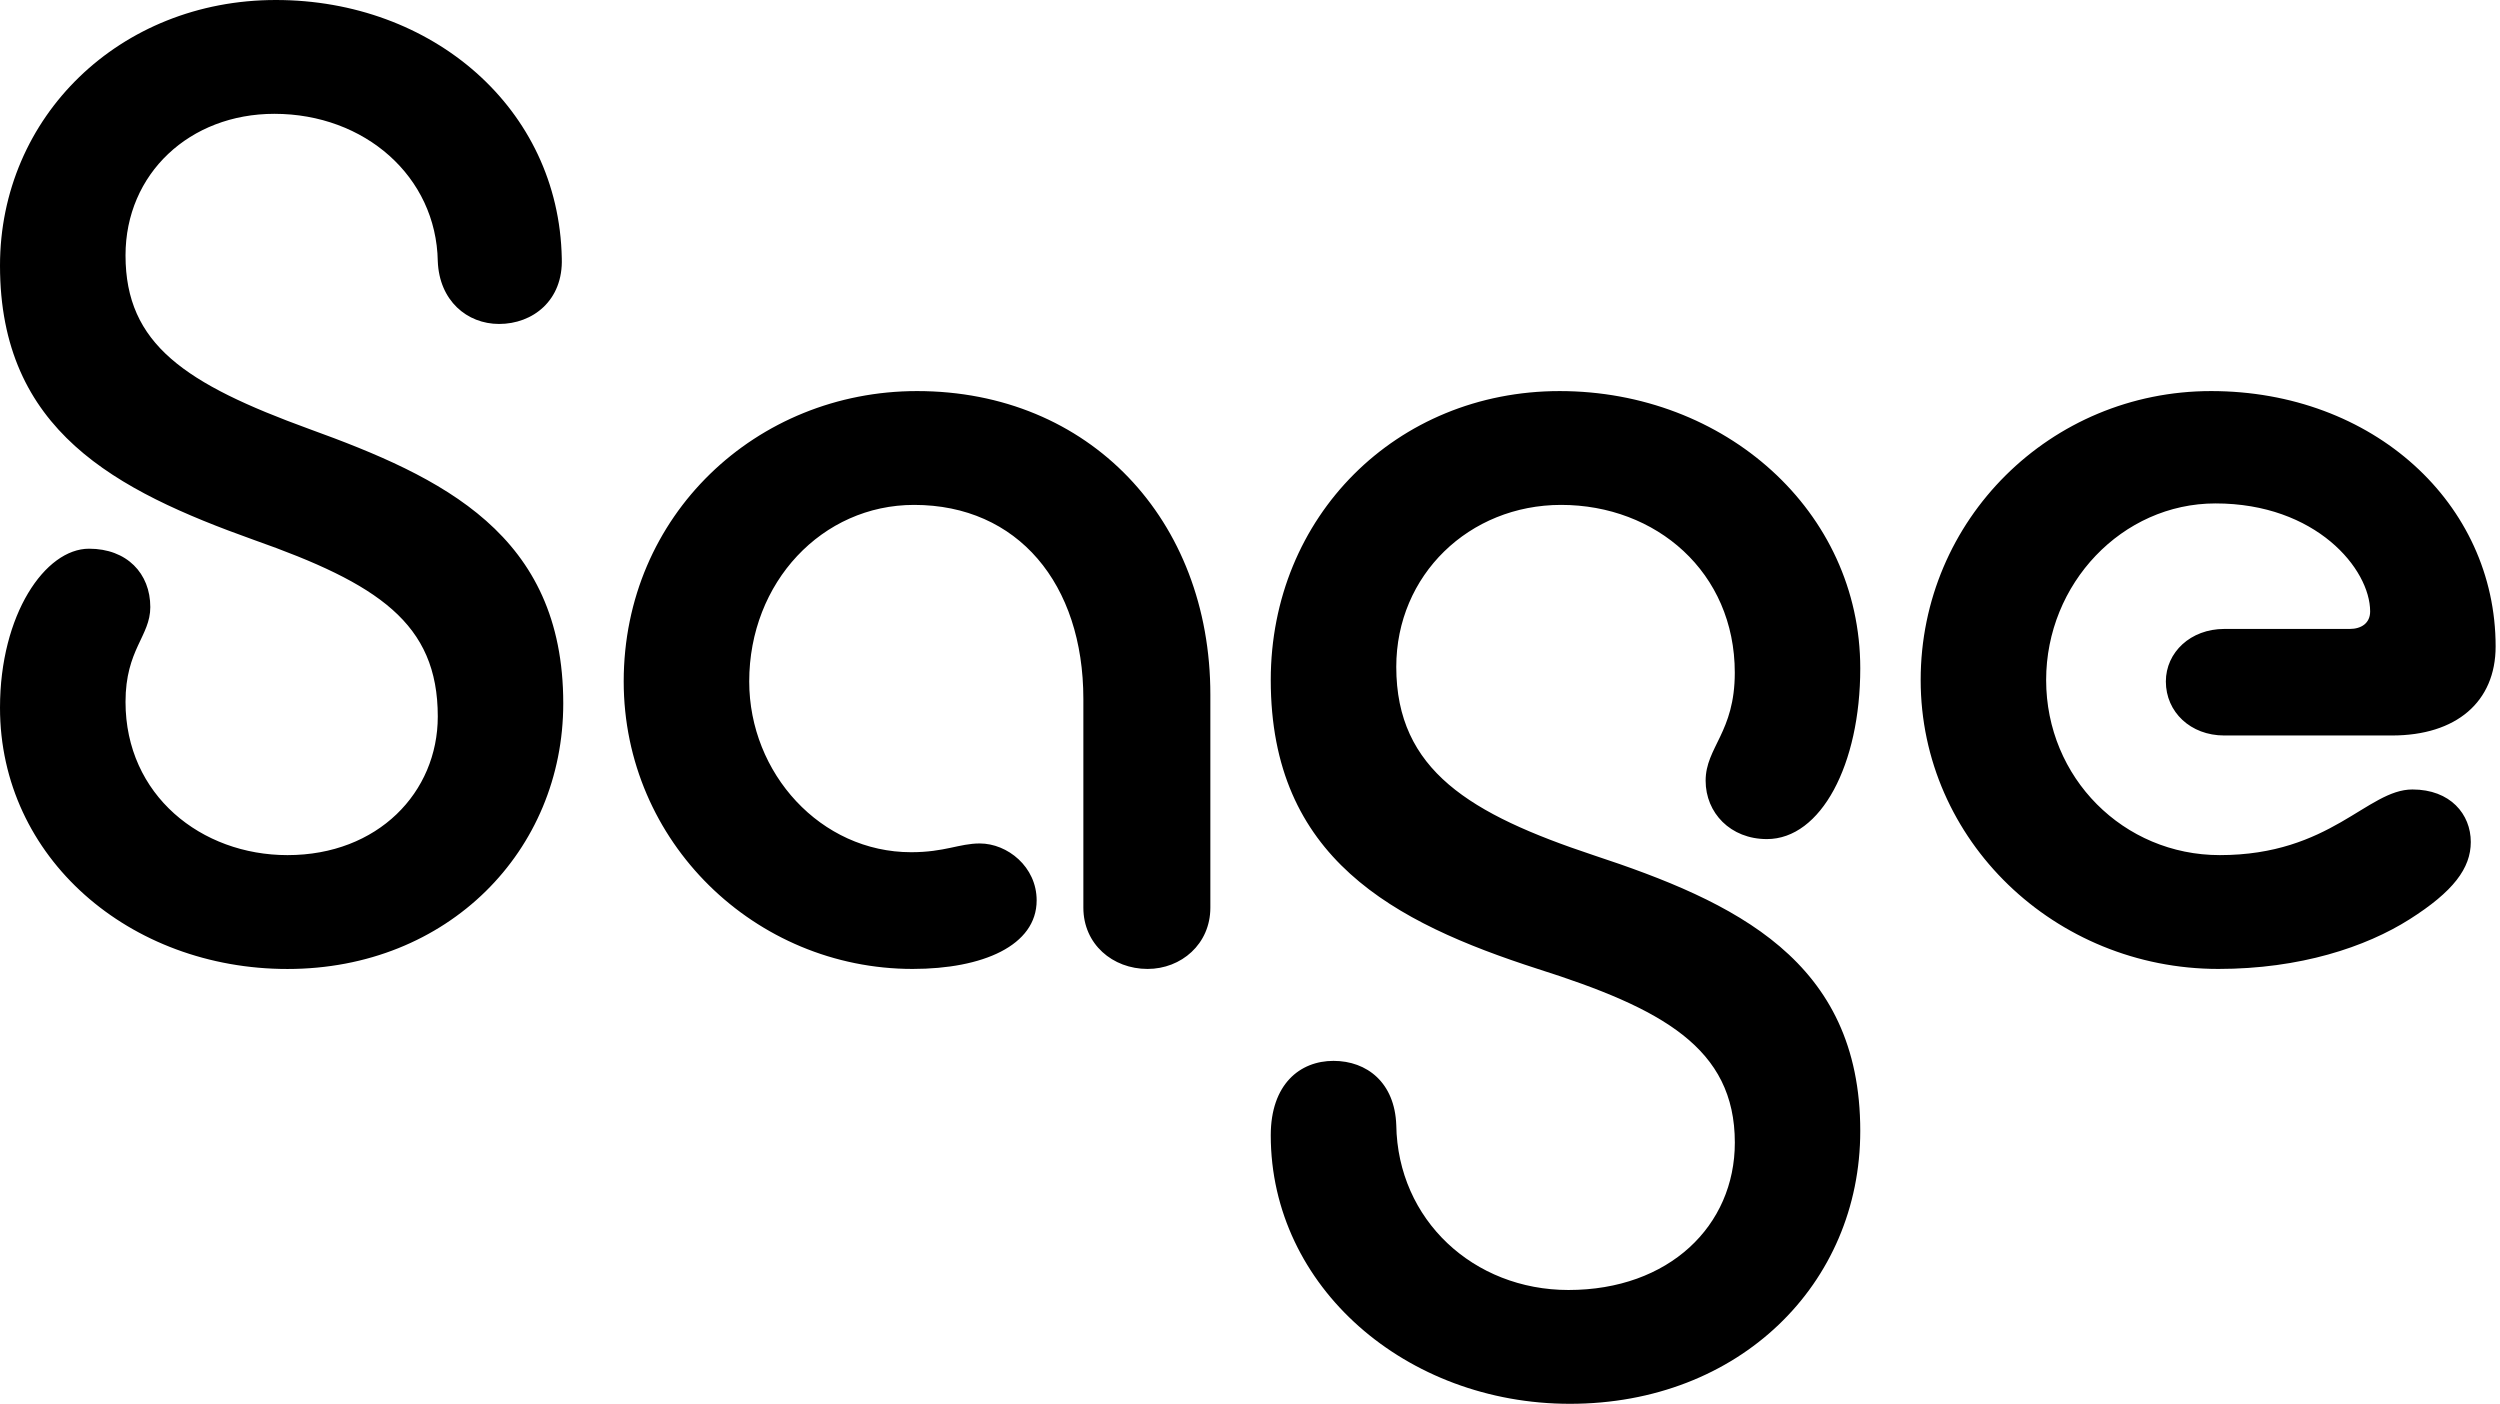 <?xml version="1.0" encoding="UTF-8"?> <svg xmlns="http://www.w3.org/2000/svg" xml:space="preserve" fill-rule="evenodd" stroke-linejoin="round" stroke-miterlimit="2" clip-rule="evenodd" viewBox="0 0 577 324"> <path fill-rule="nonzero" d="M63.66 0c36.03 0 65.33 24.92 66 59.61.34 9.77-6.73 15.16-14.47 15.16-7.41 0-13.81-5.39-14.15-14.48-.34-19.54-16.84-34.02-37.72-34.02-19.54 0-34.35 13.8-34.35 32.67 0 20.54 13.8 29.64 42.43 40.08 30.65 11.11 58.6 24.25 58.6 63.32 0 34.01-26.6 61.3-63.65 61.3-36.38 0-66.35-25.6-66.35-60.3 0-21.55 10.44-36.7 20.55-36.7 8.75 0 14.14 5.72 14.14 13.47 0 6.73-5.72 9.76-5.72 21.89 0 21.55 17.5 35.36 37.38 35.36 20.88 0 34.69-14.48 34.69-32 0-21.55-13.8-30.64-42.44-40.75C26.6 113.16 0 99.35 0 61.3 0 26.94 27.62 0 63.65 0Zm146.98 223.63c-36.38 0-66.69-29.3-66.69-66.35 0-38.39 30.65-67.02 67.7-67.02 39.74 0 67.7 29.64 67.7 70.06v49.17c0 8.42-6.74 14.14-14.49 14.14-8.08 0-14.82-5.72-14.82-14.14v-48.16c0-26.61-15.15-44.8-39.07-44.8-21.21 0-38.05 17.85-38.05 40.75 0 21.22 16.5 39.41 37.38 39.41 7.75 0 11.11-2.02 15.83-2.02 6.4 0 13.13 5.39 13.13 13.13 0 10.45-12.46 15.83-28.62 15.83ZM362.34 324c-37.73 0-69.05-26.94-69.05-61.97 0-11.79 6.73-17.18 14.48-17.18s14.15 5.05 14.49 14.82c.33 21.9 17.84 38.06 39.74 38.06 23.23 0 38.4-14.82 38.4-34.02 0-21.89-16.85-30.98-45.47-40.08-33.35-10.77-61.64-25.6-61.64-66.68 0-37.72 28.97-66.69 66.68-66.69 38.06 0 69.38 27.62 69.38 64 0 22.22-9.08 39.4-21.55 39.4-8.42 0-14.14-6.06-14.14-13.47 0-7.75 6.73-11.12 6.73-24.93 0-23.24-18.19-38.73-40.08-38.73-21.22 0-38.05 16.17-38.05 37.39 0 23.91 17.17 34.01 45.46 43.44 32.67 10.78 61.63 24.25 61.63 63.66 0 35.36-27.95 62.98-67.01 62.98ZM512 223.63c-37.72 0-68.71-29.63-68.71-66.68 0-37.05 29.98-66.69 67.03-66.69 37.38 0 65.67 25.93 65.67 58.94 0 12.8-9.1 20.55-23.91 20.55h-38.74c-7.74 0-13.46-5.4-13.46-12.46 0-6.74 5.72-12.13 13.47-12.13h28.96c2.7 0 4.72-1.35 4.72-4.04 0-9.77-12.47-24.93-35.7-24.93-21.56 0-39.08 18.53-39.08 40.76 0 22.56 17.85 40.41 40.08 40.41 25.6 0 34.02-15.15 44.46-15.15 8.76 0 13.47 5.72 13.47 12.12 0 6.06-4.04 11.45-14.14 17.85-10.1 6.4-25.26 11.45-44.12 11.45Z"></path> </svg> 